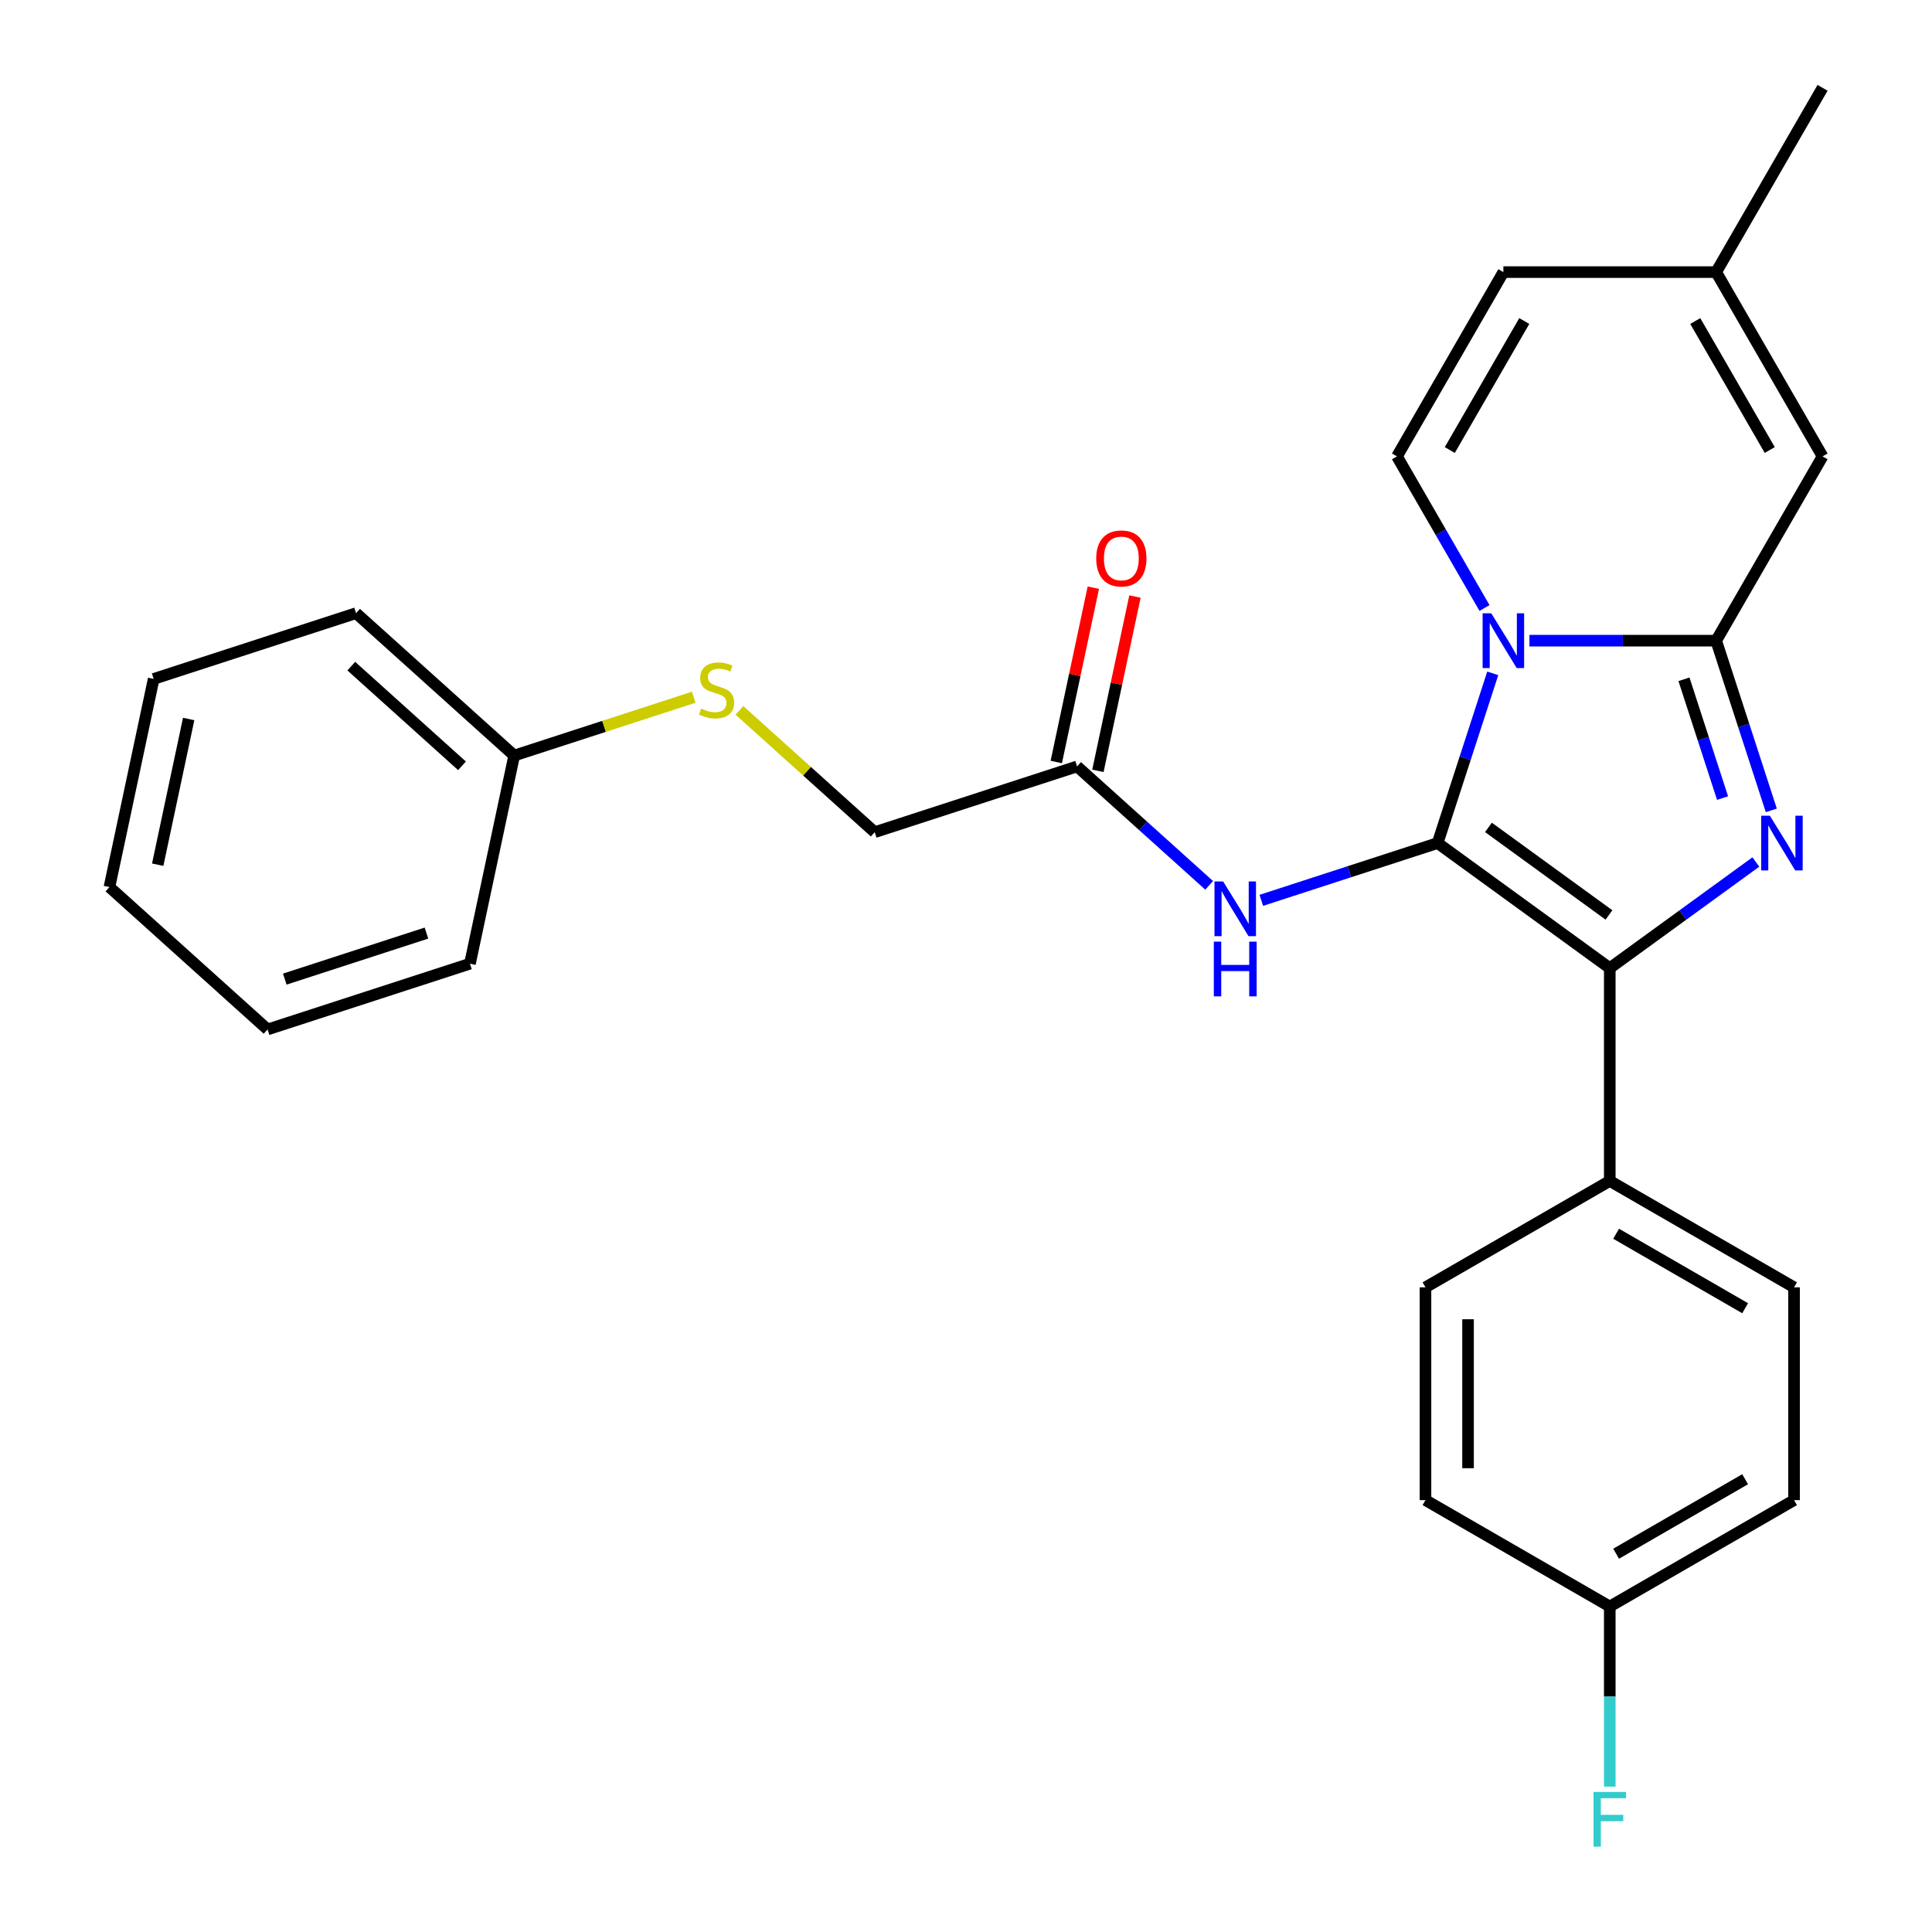 <?xml version='1.0' encoding='iso-8859-1'?>
<svg version='1.1' baseProfile='full'
              xmlns='http://www.w3.org/2000/svg'
                      xmlns:rdkit='http://www.rdkit.org/xml'
                      xmlns:xlink='http://www.w3.org/1999/xlink'
                  xml:space='preserve'
width='1000px' height='1000px' viewBox='0 0 1000 1000'>
<!-- END OF HEADER -->
<rect style='opacity:1.0;fill:#FFFFFF;stroke:none' width='1000' height='1000' x='0' y='0'> </rect>
<path class='bond-0' d='M 382.733,367.692 L 417.742,399.215' style='fill:none;fill-rule:evenodd;stroke:#CCCC00;stroke-width:6px;stroke-linecap:butt;stroke-linejoin:miter;stroke-opacity:1' />
<path class='bond-0' d='M 417.742,399.215 L 452.751,430.737' style='fill:none;fill-rule:evenodd;stroke:#000000;stroke-width:6px;stroke-linecap:butt;stroke-linejoin:miter;stroke-opacity:1' />
<path class='bond-1' d='M 359.066,360.882 L 312.607,375.978' style='fill:none;fill-rule:evenodd;stroke:#CCCC00;stroke-width:6px;stroke-linecap:butt;stroke-linejoin:miter;stroke-opacity:1' />
<path class='bond-1' d='M 312.607,375.978 L 266.147,391.073' style='fill:none;fill-rule:evenodd;stroke:#000000;stroke-width:6px;stroke-linecap:butt;stroke-linejoin:miter;stroke-opacity:1' />
<path class='bond-2' d='M 625.861,458.251 L 591.682,427.476' style='fill:none;fill-rule:evenodd;stroke:#0000FF;stroke-width:6px;stroke-linecap:butt;stroke-linejoin:miter;stroke-opacity:1' />
<path class='bond-2' d='M 591.682,427.476 L 557.503,396.701' style='fill:none;fill-rule:evenodd;stroke:#000000;stroke-width:6px;stroke-linecap:butt;stroke-linejoin:miter;stroke-opacity:1' />
<path class='bond-3' d='M 652.848,466.017 L 698.477,451.191' style='fill:none;fill-rule:evenodd;stroke:#0000FF;stroke-width:6px;stroke-linecap:butt;stroke-linejoin:miter;stroke-opacity:1' />
<path class='bond-3' d='M 698.477,451.191 L 744.106,436.365' style='fill:none;fill-rule:evenodd;stroke:#000000;stroke-width:6px;stroke-linecap:butt;stroke-linejoin:miter;stroke-opacity:1' />
<path class='bond-4' d='M 568.276,398.991 L 577.865,353.88' style='fill:none;fill-rule:evenodd;stroke:#000000;stroke-width:6px;stroke-linecap:butt;stroke-linejoin:miter;stroke-opacity:1' />
<path class='bond-4' d='M 577.865,353.88 L 587.454,308.769' style='fill:none;fill-rule:evenodd;stroke:#FF0000;stroke-width:6px;stroke-linecap:butt;stroke-linejoin:miter;stroke-opacity:1' />
<path class='bond-4' d='M 546.729,394.411 L 556.318,349.3' style='fill:none;fill-rule:evenodd;stroke:#000000;stroke-width:6px;stroke-linecap:butt;stroke-linejoin:miter;stroke-opacity:1' />
<path class='bond-4' d='M 556.318,349.3 L 565.907,304.189' style='fill:none;fill-rule:evenodd;stroke:#FF0000;stroke-width:6px;stroke-linecap:butt;stroke-linejoin:miter;stroke-opacity:1' />
<path class='bond-5' d='M 557.503,396.701 L 452.751,430.737' style='fill:none;fill-rule:evenodd;stroke:#000000;stroke-width:6px;stroke-linecap:butt;stroke-linejoin:miter;stroke-opacity:1' />
<path class='bond-6' d='M 916.825,419.451 L 902.555,375.532' style='fill:none;fill-rule:evenodd;stroke:#0000FF;stroke-width:6px;stroke-linecap:butt;stroke-linejoin:miter;stroke-opacity:1' />
<path class='bond-6' d='M 902.555,375.532 L 888.285,331.613' style='fill:none;fill-rule:evenodd;stroke:#000000;stroke-width:6px;stroke-linecap:butt;stroke-linejoin:miter;stroke-opacity:1' />
<path class='bond-6' d='M 891.594,413.083 L 881.605,382.34' style='fill:none;fill-rule:evenodd;stroke:#0000FF;stroke-width:6px;stroke-linecap:butt;stroke-linejoin:miter;stroke-opacity:1' />
<path class='bond-6' d='M 881.605,382.34 L 871.616,351.596' style='fill:none;fill-rule:evenodd;stroke:#000000;stroke-width:6px;stroke-linecap:butt;stroke-linejoin:miter;stroke-opacity:1' />
<path class='bond-7' d='M 908.827,446.169 L 871.02,473.637' style='fill:none;fill-rule:evenodd;stroke:#0000FF;stroke-width:6px;stroke-linecap:butt;stroke-linejoin:miter;stroke-opacity:1' />
<path class='bond-7' d='M 871.02,473.637 L 833.214,501.105' style='fill:none;fill-rule:evenodd;stroke:#000000;stroke-width:6px;stroke-linecap:butt;stroke-linejoin:miter;stroke-opacity:1' />
<path class='bond-8' d='M 744.106,436.365 L 758.377,392.446' style='fill:none;fill-rule:evenodd;stroke:#000000;stroke-width:6px;stroke-linecap:butt;stroke-linejoin:miter;stroke-opacity:1' />
<path class='bond-8' d='M 758.377,392.446 L 772.647,348.527' style='fill:none;fill-rule:evenodd;stroke:#0000FF;stroke-width:6px;stroke-linecap:butt;stroke-linejoin:miter;stroke-opacity:1' />
<path class='bond-9' d='M 744.106,436.365 L 833.214,501.105' style='fill:none;fill-rule:evenodd;stroke:#000000;stroke-width:6px;stroke-linecap:butt;stroke-linejoin:miter;stroke-opacity:1' />
<path class='bond-9' d='M 770.421,428.255 L 832.796,473.573' style='fill:none;fill-rule:evenodd;stroke:#000000;stroke-width:6px;stroke-linecap:butt;stroke-linejoin:miter;stroke-opacity:1' />
<path class='bond-10' d='M 833.214,501.105 L 833.214,611.248' style='fill:none;fill-rule:evenodd;stroke:#000000;stroke-width:6px;stroke-linecap:butt;stroke-linejoin:miter;stroke-opacity:1' />
<path class='bond-11' d='M 943.356,45.455 L 888.285,140.841' style='fill:none;fill-rule:evenodd;stroke:#000000;stroke-width:6px;stroke-linecap:butt;stroke-linejoin:miter;stroke-opacity:1' />
<path class='bond-12' d='M 791.636,331.613 L 839.96,331.613' style='fill:none;fill-rule:evenodd;stroke:#0000FF;stroke-width:6px;stroke-linecap:butt;stroke-linejoin:miter;stroke-opacity:1' />
<path class='bond-12' d='M 839.96,331.613 L 888.285,331.613' style='fill:none;fill-rule:evenodd;stroke:#000000;stroke-width:6px;stroke-linecap:butt;stroke-linejoin:miter;stroke-opacity:1' />
<path class='bond-13' d='M 768.377,314.7 L 745.724,275.463' style='fill:none;fill-rule:evenodd;stroke:#0000FF;stroke-width:6px;stroke-linecap:butt;stroke-linejoin:miter;stroke-opacity:1' />
<path class='bond-13' d='M 745.724,275.463 L 723.071,236.227' style='fill:none;fill-rule:evenodd;stroke:#000000;stroke-width:6px;stroke-linecap:butt;stroke-linejoin:miter;stroke-opacity:1' />
<path class='bond-14' d='M 888.285,331.613 L 943.356,236.227' style='fill:none;fill-rule:evenodd;stroke:#000000;stroke-width:6px;stroke-linecap:butt;stroke-linejoin:miter;stroke-opacity:1' />
<path class='bond-15' d='M 943.356,236.227 L 888.285,140.841' style='fill:none;fill-rule:evenodd;stroke:#000000;stroke-width:6px;stroke-linecap:butt;stroke-linejoin:miter;stroke-opacity:1' />
<path class='bond-15' d='M 916.018,232.933 L 877.468,166.163' style='fill:none;fill-rule:evenodd;stroke:#000000;stroke-width:6px;stroke-linecap:butt;stroke-linejoin:miter;stroke-opacity:1' />
<path class='bond-16' d='M 888.285,140.841 L 778.142,140.841' style='fill:none;fill-rule:evenodd;stroke:#000000;stroke-width:6px;stroke-linecap:butt;stroke-linejoin:miter;stroke-opacity:1' />
<path class='bond-17' d='M 778.142,140.841 L 723.071,236.227' style='fill:none;fill-rule:evenodd;stroke:#000000;stroke-width:6px;stroke-linecap:butt;stroke-linejoin:miter;stroke-opacity:1' />
<path class='bond-17' d='M 788.959,166.163 L 750.409,232.933' style='fill:none;fill-rule:evenodd;stroke:#000000;stroke-width:6px;stroke-linecap:butt;stroke-linejoin:miter;stroke-opacity:1' />
<path class='bond-18' d='M 928.6,776.461 L 833.214,831.533' style='fill:none;fill-rule:evenodd;stroke:#000000;stroke-width:6px;stroke-linecap:butt;stroke-linejoin:miter;stroke-opacity:1' />
<path class='bond-18' d='M 903.278,765.645 L 836.507,804.195' style='fill:none;fill-rule:evenodd;stroke:#000000;stroke-width:6px;stroke-linecap:butt;stroke-linejoin:miter;stroke-opacity:1' />
<path class='bond-19' d='M 928.6,776.461 L 928.6,666.319' style='fill:none;fill-rule:evenodd;stroke:#000000;stroke-width:6px;stroke-linecap:butt;stroke-linejoin:miter;stroke-opacity:1' />
<path class='bond-20' d='M 833.214,831.533 L 737.827,776.461' style='fill:none;fill-rule:evenodd;stroke:#000000;stroke-width:6px;stroke-linecap:butt;stroke-linejoin:miter;stroke-opacity:1' />
<path class='bond-21' d='M 833.214,831.533 L 833.214,878.147' style='fill:none;fill-rule:evenodd;stroke:#000000;stroke-width:6px;stroke-linecap:butt;stroke-linejoin:miter;stroke-opacity:1' />
<path class='bond-21' d='M 833.214,878.147 L 833.214,924.762' style='fill:none;fill-rule:evenodd;stroke:#33CCCC;stroke-width:6px;stroke-linecap:butt;stroke-linejoin:miter;stroke-opacity:1' />
<path class='bond-22' d='M 737.827,776.461 L 737.827,666.319' style='fill:none;fill-rule:evenodd;stroke:#000000;stroke-width:6px;stroke-linecap:butt;stroke-linejoin:miter;stroke-opacity:1' />
<path class='bond-22' d='M 759.856,759.94 L 759.856,682.84' style='fill:none;fill-rule:evenodd;stroke:#000000;stroke-width:6px;stroke-linecap:butt;stroke-linejoin:miter;stroke-opacity:1' />
<path class='bond-23' d='M 737.827,666.319 L 833.214,611.248' style='fill:none;fill-rule:evenodd;stroke:#000000;stroke-width:6px;stroke-linecap:butt;stroke-linejoin:miter;stroke-opacity:1' />
<path class='bond-24' d='M 833.214,611.248 L 928.6,666.319' style='fill:none;fill-rule:evenodd;stroke:#000000;stroke-width:6px;stroke-linecap:butt;stroke-linejoin:miter;stroke-opacity:1' />
<path class='bond-24' d='M 836.507,638.586 L 903.278,677.136' style='fill:none;fill-rule:evenodd;stroke:#000000;stroke-width:6px;stroke-linecap:butt;stroke-linejoin:miter;stroke-opacity:1' />
<path class='bond-25' d='M 266.147,391.073 L 184.296,317.374' style='fill:none;fill-rule:evenodd;stroke:#000000;stroke-width:6px;stroke-linecap:butt;stroke-linejoin:miter;stroke-opacity:1' />
<path class='bond-25' d='M 239.13,396.389 L 181.833,344.799' style='fill:none;fill-rule:evenodd;stroke:#000000;stroke-width:6px;stroke-linecap:butt;stroke-linejoin:miter;stroke-opacity:1' />
<path class='bond-26' d='M 266.147,391.073 L 243.247,498.809' style='fill:none;fill-rule:evenodd;stroke:#000000;stroke-width:6px;stroke-linecap:butt;stroke-linejoin:miter;stroke-opacity:1' />
<path class='bond-27' d='M 184.296,317.374 L 79.544,351.409' style='fill:none;fill-rule:evenodd;stroke:#000000;stroke-width:6px;stroke-linecap:butt;stroke-linejoin:miter;stroke-opacity:1' />
<path class='bond-28' d='M 243.247,498.809 L 138.496,532.845' style='fill:none;fill-rule:evenodd;stroke:#000000;stroke-width:6px;stroke-linecap:butt;stroke-linejoin:miter;stroke-opacity:1' />
<path class='bond-28' d='M 220.728,482.964 L 147.401,506.789' style='fill:none;fill-rule:evenodd;stroke:#000000;stroke-width:6px;stroke-linecap:butt;stroke-linejoin:miter;stroke-opacity:1' />
<path class='bond-29' d='M 79.544,351.409 L 56.644,459.145' style='fill:none;fill-rule:evenodd;stroke:#000000;stroke-width:6px;stroke-linecap:butt;stroke-linejoin:miter;stroke-opacity:1' />
<path class='bond-29' d='M 97.656,372.15 L 81.626,447.565' style='fill:none;fill-rule:evenodd;stroke:#000000;stroke-width:6px;stroke-linecap:butt;stroke-linejoin:miter;stroke-opacity:1' />
<path class='bond-30' d='M 138.496,532.845 L 56.644,459.145' style='fill:none;fill-rule:evenodd;stroke:#000000;stroke-width:6px;stroke-linecap:butt;stroke-linejoin:miter;stroke-opacity:1' />
<path  class='atom-0' d='M 362.899 366.757
Q 363.219 366.877, 364.539 367.437
Q 365.859 367.997, 367.299 368.357
Q 368.779 368.677, 370.219 368.677
Q 372.899 368.677, 374.459 367.397
Q 376.019 366.077, 376.019 363.797
Q 376.019 362.237, 375.219 361.277
Q 374.459 360.317, 373.259 359.797
Q 372.059 359.277, 370.059 358.677
Q 367.539 357.917, 366.019 357.197
Q 364.539 356.477, 363.459 354.957
Q 362.419 353.437, 362.419 350.877
Q 362.419 347.317, 364.819 345.117
Q 367.259 342.917, 372.059 342.917
Q 375.339 342.917, 379.059 344.477
L 378.139 347.557
Q 374.739 346.157, 372.179 346.157
Q 369.419 346.157, 367.899 347.317
Q 366.379 348.437, 366.419 350.397
Q 366.419 351.917, 367.179 352.837
Q 367.979 353.757, 369.099 354.277
Q 370.259 354.797, 372.179 355.397
Q 374.739 356.197, 376.259 356.997
Q 377.779 357.797, 378.859 359.437
Q 379.979 361.037, 379.979 363.797
Q 379.979 367.717, 377.339 369.837
Q 374.739 371.917, 370.379 371.917
Q 367.859 371.917, 365.939 371.357
Q 364.059 370.837, 361.819 369.917
L 362.899 366.757
' fill='#CCCC00'/>
<path  class='atom-1' d='M 633.095 456.241
L 642.375 471.241
Q 643.295 472.721, 644.775 475.401
Q 646.255 478.081, 646.335 478.241
L 646.335 456.241
L 650.095 456.241
L 650.095 484.561
L 646.215 484.561
L 636.255 468.161
Q 635.095 466.241, 633.855 464.041
Q 632.655 461.841, 632.295 461.161
L 632.295 484.561
L 628.615 484.561
L 628.615 456.241
L 633.095 456.241
' fill='#0000FF'/>
<path  class='atom-1' d='M 628.275 487.393
L 632.115 487.393
L 632.115 499.433
L 646.595 499.433
L 646.595 487.393
L 650.435 487.393
L 650.435 515.713
L 646.595 515.713
L 646.595 502.633
L 632.115 502.633
L 632.115 515.713
L 628.275 515.713
L 628.275 487.393
' fill='#0000FF'/>
<path  class='atom-3' d='M 567.403 289.046
Q 567.403 282.246, 570.763 278.446
Q 574.123 274.646, 580.403 274.646
Q 586.683 274.646, 590.043 278.446
Q 593.403 282.246, 593.403 289.046
Q 593.403 295.926, 590.003 299.846
Q 586.603 303.726, 580.403 303.726
Q 574.163 303.726, 570.763 299.846
Q 567.403 295.966, 567.403 289.046
M 580.403 300.526
Q 584.723 300.526, 587.043 297.646
Q 589.403 294.726, 589.403 289.046
Q 589.403 283.486, 587.043 280.686
Q 584.723 277.846, 580.403 277.846
Q 576.083 277.846, 573.723 280.646
Q 571.403 283.446, 571.403 289.046
Q 571.403 294.766, 573.723 297.646
Q 576.083 300.526, 580.403 300.526
' fill='#FF0000'/>
<path  class='atom-5' d='M 916.061 422.205
L 925.341 437.205
Q 926.261 438.685, 927.741 441.365
Q 929.221 444.045, 929.301 444.205
L 929.301 422.205
L 933.061 422.205
L 933.061 450.525
L 929.181 450.525
L 919.221 434.125
Q 918.061 432.205, 916.821 430.005
Q 915.621 427.805, 915.261 427.125
L 915.261 450.525
L 911.581 450.525
L 911.581 422.205
L 916.061 422.205
' fill='#0000FF'/>
<path  class='atom-9' d='M 771.882 317.453
L 781.162 332.453
Q 782.082 333.933, 783.562 336.613
Q 785.042 339.293, 785.122 339.453
L 785.122 317.453
L 788.882 317.453
L 788.882 345.773
L 785.002 345.773
L 775.042 329.373
Q 773.882 327.453, 772.642 325.253
Q 771.442 323.053, 771.082 322.373
L 771.082 345.773
L 767.402 345.773
L 767.402 317.453
L 771.882 317.453
' fill='#0000FF'/>
<path  class='atom-21' d='M 824.794 927.515
L 841.634 927.515
L 841.634 930.755
L 828.594 930.755
L 828.594 939.355
L 840.194 939.355
L 840.194 942.635
L 828.594 942.635
L 828.594 955.835
L 824.794 955.835
L 824.794 927.515
' fill='#33CCCC'/>
</svg>
